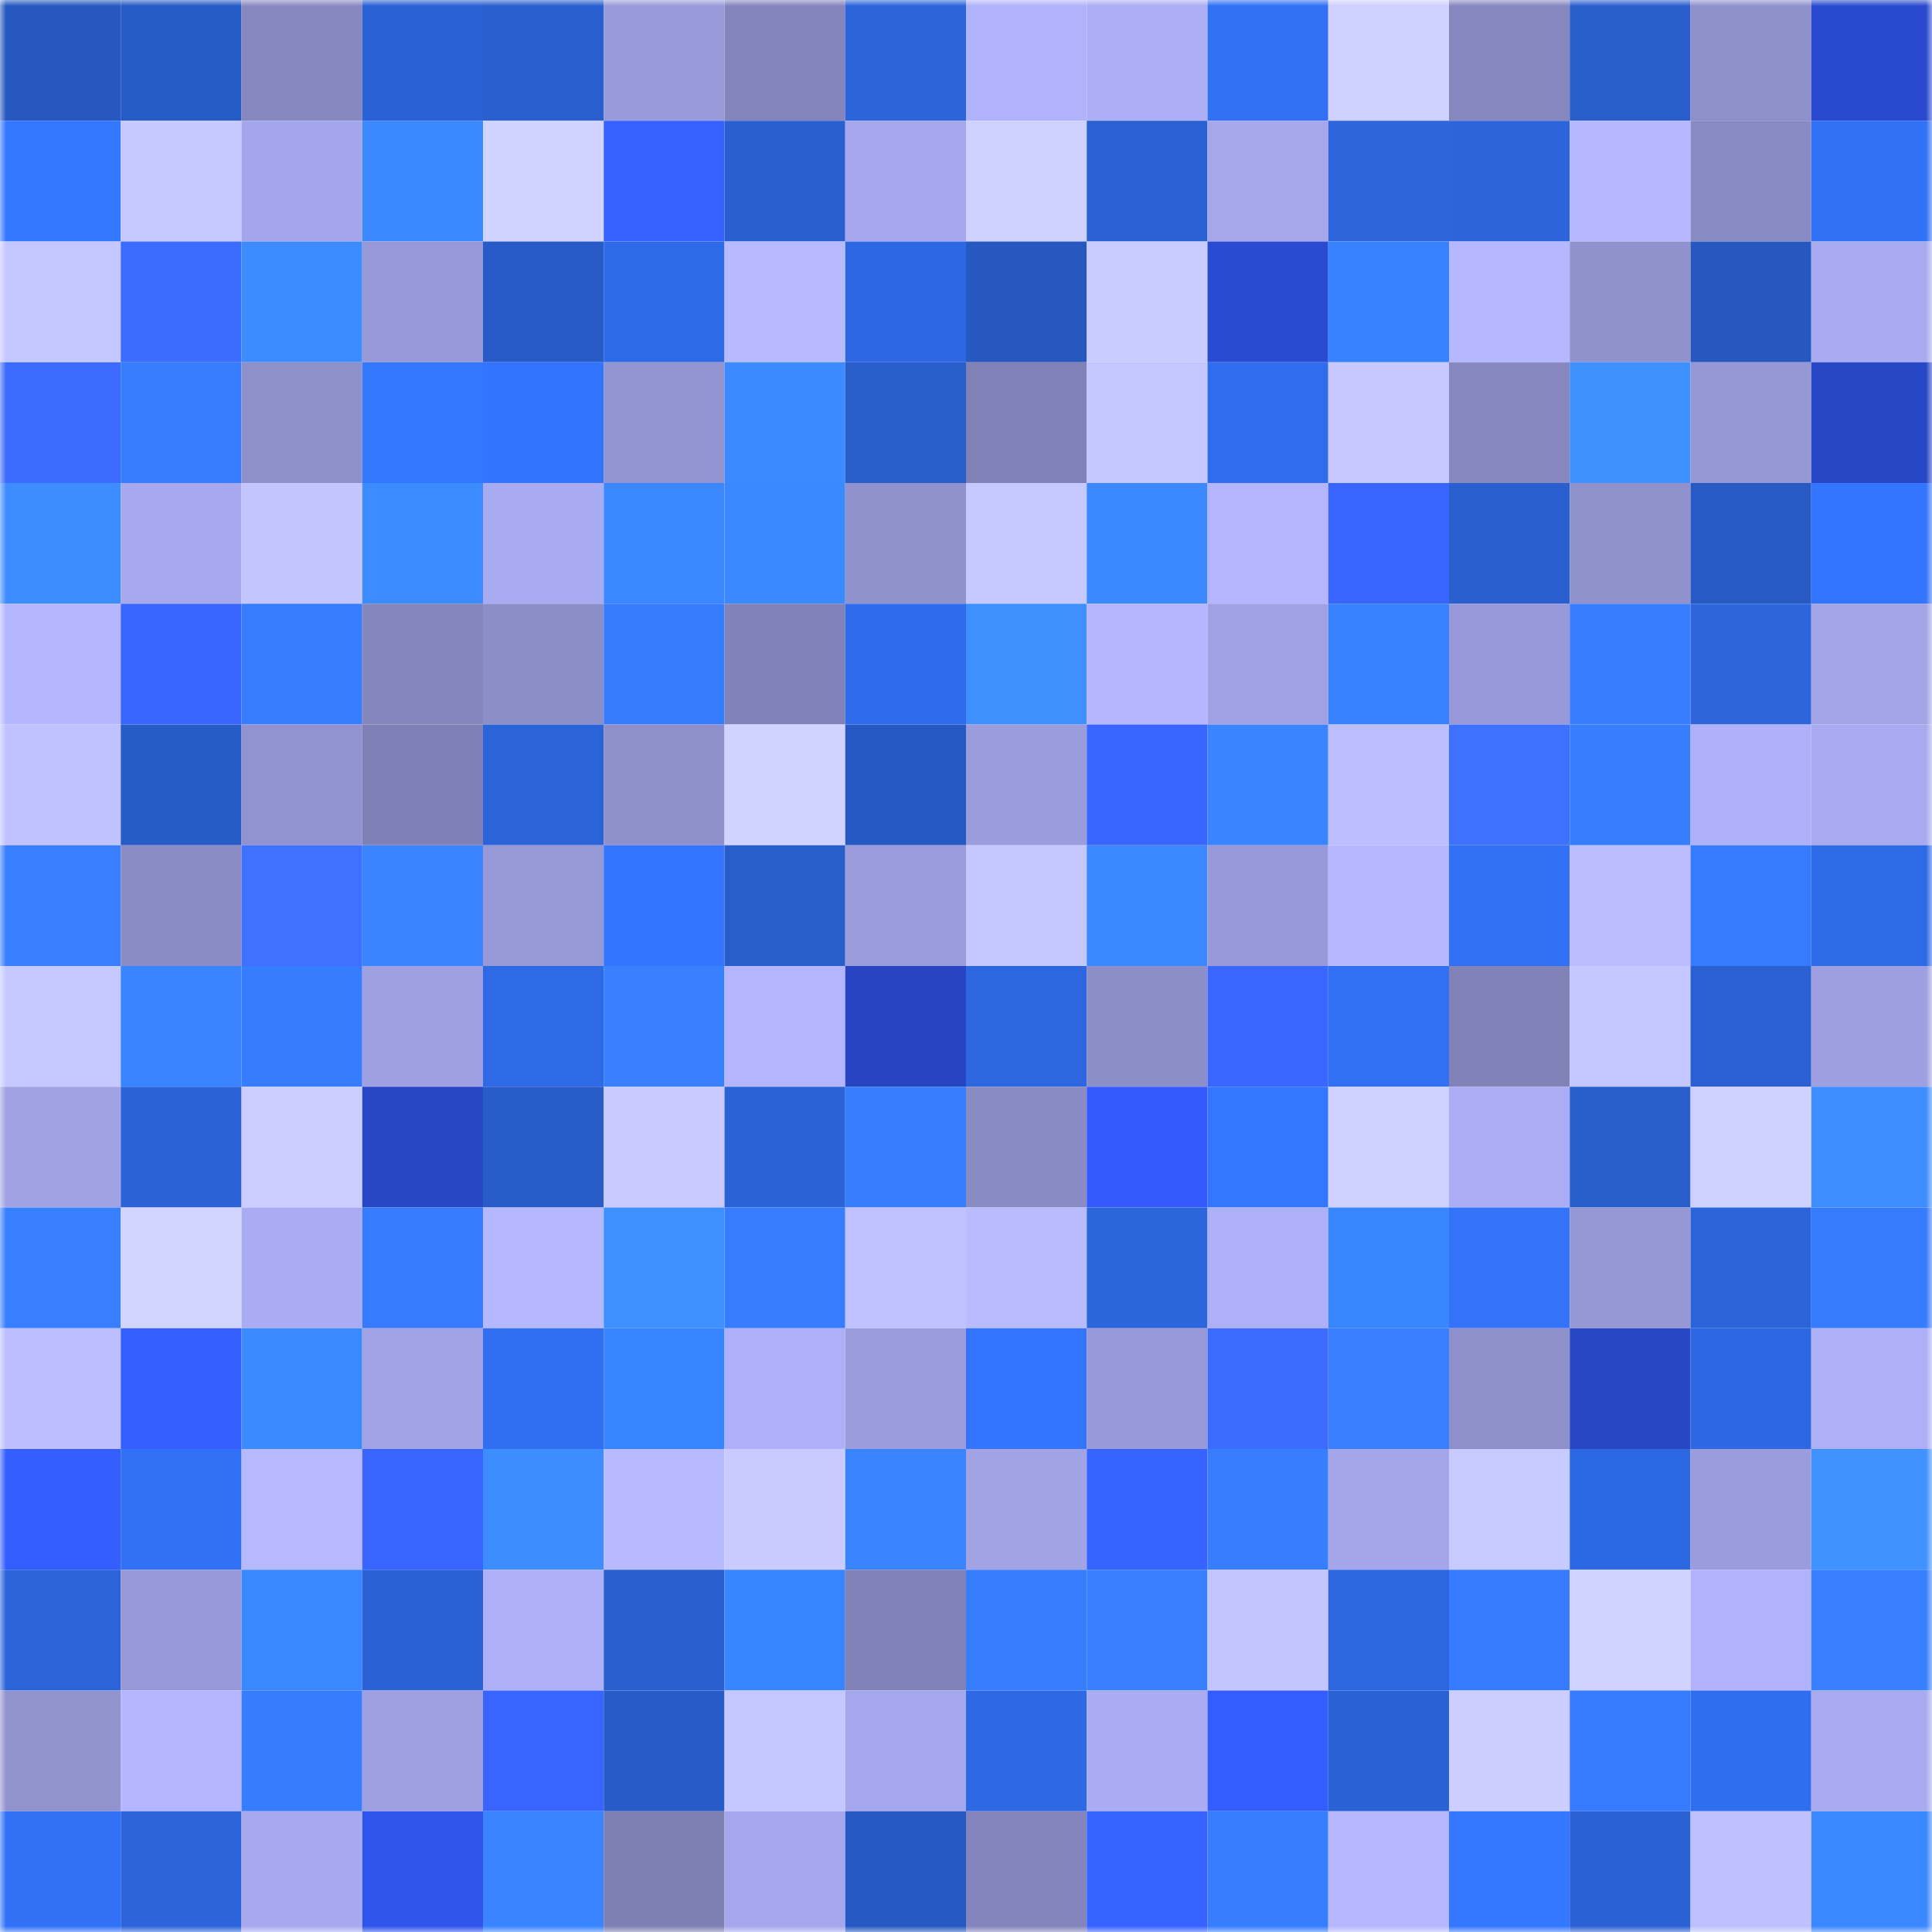<svg viewBox="0 0 160 160" fill="none" role="img" xmlns="http://www.w3.org/2000/svg" width="240" height="240" name="basenames%2Cgoooloybbvb.base.eth"><mask id="1007658107" mask-type="alpha" maskUnits="userSpaceOnUse" x="0" y="0" width="160" height="160"><rect width="160" height="160" fill="#FFFFFF"></rect></mask><g mask="url(#1007658107)"><rect x="0" y="0" width="10" height="10" fill="#2658bf"></rect><rect x="10" y="0" width="10" height="10" fill="#275bc5"></rect><rect x="20" y="0" width="10" height="10" fill="#8788c0"></rect><rect x="30" y="0" width="10" height="10" fill="#2a61d4"></rect><rect x="40" y="0" width="10" height="10" fill="#295fce"></rect><rect x="50" y="0" width="10" height="10" fill="#989ada"></rect><rect x="60" y="0" width="10" height="10" fill="#8485bc"></rect><rect x="70" y="0" width="10" height="10" fill="#2c64da"></rect><rect x="80" y="0" width="10" height="10" fill="#b0b2fc"></rect><rect x="90" y="0" width="10" height="10" fill="#acaef6"></rect><rect x="100" y="0" width="10" height="10" fill="#3170f4"></rect><rect x="110" y="0" width="10" height="10" fill="#ced0ff"></rect><rect x="120" y="0" width="10" height="10" fill="#8687bf"></rect><rect x="130" y="0" width="10" height="10" fill="#295dcb"></rect><rect x="140" y="0" width="10" height="10" fill="#8e90cc"></rect><rect x="150" y="0" width="10" height="10" fill="#294ace"></rect><rect x="0" y="10" width="10" height="10" fill="#3477ff"></rect><rect x="10" y="10" width="10" height="10" fill="#c6c9ff"></rect><rect x="20" y="10" width="10" height="10" fill="#a4a6eb"></rect><rect x="30" y="10" width="10" height="10" fill="#3b88ff"></rect><rect x="40" y="10" width="10" height="10" fill="#d0d2ff"></rect><rect x="50" y="10" width="10" height="10" fill="#3661ff"></rect><rect x="60" y="10" width="10" height="10" fill="#2a5fd0"></rect><rect x="70" y="10" width="10" height="10" fill="#a5a7ec"></rect><rect x="80" y="10" width="10" height="10" fill="#cfd1ff"></rect><rect x="90" y="10" width="10" height="10" fill="#2a60d1"></rect><rect x="100" y="10" width="10" height="10" fill="#a5a7eb"></rect><rect x="110" y="10" width="10" height="10" fill="#2c65dc"></rect><rect x="120" y="10" width="10" height="10" fill="#2c65db"></rect><rect x="130" y="10" width="10" height="10" fill="#b5b8ff"></rect><rect x="140" y="10" width="10" height="10" fill="#888ac3"></rect><rect x="150" y="10" width="10" height="10" fill="#3171f6"></rect><rect x="0" y="20" width="10" height="10" fill="#c5c7ff"></rect><rect x="10" y="20" width="10" height="10" fill="#3c6cff"></rect><rect x="20" y="20" width="10" height="10" fill="#3c8bff"></rect><rect x="30" y="20" width="10" height="10" fill="#9698d7"></rect><rect x="40" y="20" width="10" height="10" fill="#285bc7"></rect><rect x="50" y="20" width="10" height="10" fill="#2e6ae7"></rect><rect x="60" y="20" width="10" height="10" fill="#b7baff"></rect><rect x="70" y="20" width="10" height="10" fill="#2d68e2"></rect><rect x="80" y="20" width="10" height="10" fill="#2658bf"></rect><rect x="90" y="20" width="10" height="10" fill="#c9ccff"></rect><rect x="100" y="20" width="10" height="10" fill="#2a4bd1"></rect><rect x="110" y="20" width="10" height="10" fill="#3881ff"></rect><rect x="120" y="20" width="10" height="10" fill="#b5b7ff"></rect><rect x="130" y="20" width="10" height="10" fill="#9092ce"></rect><rect x="140" y="20" width="10" height="10" fill="#2658c0"></rect><rect x="150" y="20" width="10" height="10" fill="#a8aaef"></rect><rect x="0" y="30" width="10" height="10" fill="#3c6bff"></rect><rect x="10" y="30" width="10" height="10" fill="#377dff"></rect><rect x="20" y="30" width="10" height="10" fill="#8e90cb"></rect><rect x="30" y="30" width="10" height="10" fill="#3477ff"></rect><rect x="40" y="30" width="10" height="10" fill="#3274fc"></rect><rect x="50" y="30" width="10" height="10" fill="#9395d2"></rect><rect x="60" y="30" width="10" height="10" fill="#3c8aff"></rect><rect x="70" y="30" width="10" height="10" fill="#285dca"></rect><rect x="80" y="30" width="10" height="10" fill="#8081b6"></rect><rect x="90" y="30" width="10" height="10" fill="#c4c6ff"></rect><rect x="100" y="30" width="10" height="10" fill="#306dee"></rect><rect x="110" y="30" width="10" height="10" fill="#c6c8ff"></rect><rect x="120" y="30" width="10" height="10" fill="#8788c0"></rect><rect x="130" y="30" width="10" height="10" fill="#3f91ff"></rect><rect x="140" y="30" width="10" height="10" fill="#9698d6"></rect><rect x="150" y="30" width="10" height="10" fill="#2847c6"></rect><rect x="0" y="40" width="10" height="10" fill="#3e8dff"></rect><rect x="10" y="40" width="10" height="10" fill="#a7a9ee"></rect><rect x="20" y="40" width="10" height="10" fill="#c3c5ff"></rect><rect x="30" y="40" width="10" height="10" fill="#3d8cff"></rect><rect x="40" y="40" width="10" height="10" fill="#a8abf1"></rect><rect x="50" y="40" width="10" height="10" fill="#3b87ff"></rect><rect x="60" y="40" width="10" height="10" fill="#3b88ff"></rect><rect x="70" y="40" width="10" height="10" fill="#9092cd"></rect><rect x="80" y="40" width="10" height="10" fill="#c6c9ff"></rect><rect x="90" y="40" width="10" height="10" fill="#3b88ff"></rect><rect x="100" y="40" width="10" height="10" fill="#b3b5ff"></rect><rect x="110" y="40" width="10" height="10" fill="#3965ff"></rect><rect x="120" y="40" width="10" height="10" fill="#2a5fd0"></rect><rect x="130" y="40" width="10" height="10" fill="#9092ce"></rect><rect x="140" y="40" width="10" height="10" fill="#275ac3"></rect><rect x="150" y="40" width="10" height="10" fill="#3375fe"></rect><rect x="0" y="50" width="10" height="10" fill="#b4b6ff"></rect><rect x="10" y="50" width="10" height="10" fill="#3966ff"></rect><rect x="20" y="50" width="10" height="10" fill="#367dff"></rect><rect x="30" y="50" width="10" height="10" fill="#8486bc"></rect><rect x="40" y="50" width="10" height="10" fill="#8c8ec8"></rect><rect x="50" y="50" width="10" height="10" fill="#367cff"></rect><rect x="60" y="50" width="10" height="10" fill="#8182b8"></rect><rect x="70" y="50" width="10" height="10" fill="#2f6bea"></rect><rect x="80" y="50" width="10" height="10" fill="#3f90ff"></rect><rect x="90" y="50" width="10" height="10" fill="#b4b6ff"></rect><rect x="100" y="50" width="10" height="10" fill="#9fa1e4"></rect><rect x="110" y="50" width="10" height="10" fill="#3982ff"></rect><rect x="120" y="50" width="10" height="10" fill="#9698d7"></rect><rect x="130" y="50" width="10" height="10" fill="#377eff"></rect><rect x="140" y="50" width="10" height="10" fill="#2c65dc"></rect><rect x="150" y="50" width="10" height="10" fill="#a2a4e8"></rect><rect x="0" y="60" width="10" height="10" fill="#c0c2ff"></rect><rect x="10" y="60" width="10" height="10" fill="#275bc5"></rect><rect x="20" y="60" width="10" height="10" fill="#9193d0"></rect><rect x="30" y="60" width="10" height="10" fill="#7f80b5"></rect><rect x="40" y="60" width="10" height="10" fill="#2b63d8"></rect><rect x="50" y="60" width="10" height="10" fill="#8e90cb"></rect><rect x="60" y="60" width="10" height="10" fill="#d1d3ff"></rect><rect x="70" y="60" width="10" height="10" fill="#2759c2"></rect><rect x="80" y="60" width="10" height="10" fill="#9a9cdc"></rect><rect x="90" y="60" width="10" height="10" fill="#3966ff"></rect><rect x="100" y="60" width="10" height="10" fill="#3a85ff"></rect><rect x="110" y="60" width="10" height="10" fill="#bbbeff"></rect><rect x="120" y="60" width="10" height="10" fill="#3f71ff"></rect><rect x="130" y="60" width="10" height="10" fill="#377eff"></rect><rect x="140" y="60" width="10" height="10" fill="#aeb0f9"></rect><rect x="150" y="60" width="10" height="10" fill="#a8aaef"></rect><rect x="0" y="70" width="10" height="10" fill="#377fff"></rect><rect x="10" y="70" width="10" height="10" fill="#8a8cc5"></rect><rect x="20" y="70" width="10" height="10" fill="#3f70ff"></rect><rect x="30" y="70" width="10" height="10" fill="#3a84ff"></rect><rect x="40" y="70" width="10" height="10" fill="#9799d7"></rect><rect x="50" y="70" width="10" height="10" fill="#3375ff"></rect><rect x="60" y="70" width="10" height="10" fill="#285dca"></rect><rect x="70" y="70" width="10" height="10" fill="#9a9cdc"></rect><rect x="80" y="70" width="10" height="10" fill="#c5c8ff"></rect><rect x="90" y="70" width="10" height="10" fill="#3b87ff"></rect><rect x="100" y="70" width="10" height="10" fill="#9799d8"></rect><rect x="110" y="70" width="10" height="10" fill="#b6b8ff"></rect><rect x="120" y="70" width="10" height="10" fill="#3171f6"></rect><rect x="130" y="70" width="10" height="10" fill="#bbbdff"></rect><rect x="140" y="70" width="10" height="10" fill="#357aff"></rect><rect x="150" y="70" width="10" height="10" fill="#2e6ae6"></rect><rect x="0" y="80" width="10" height="10" fill="#c6c9ff"></rect><rect x="10" y="80" width="10" height="10" fill="#3a85ff"></rect><rect x="20" y="80" width="10" height="10" fill="#367cff"></rect><rect x="30" y="80" width="10" height="10" fill="#9ea0e2"></rect><rect x="40" y="80" width="10" height="10" fill="#2e69e6"></rect><rect x="50" y="80" width="10" height="10" fill="#3880ff"></rect><rect x="60" y="80" width="10" height="10" fill="#b3b5ff"></rect><rect x="70" y="80" width="10" height="10" fill="#2745c2"></rect><rect x="80" y="80" width="10" height="10" fill="#2d67e0"></rect><rect x="90" y="80" width="10" height="10" fill="#8c8ec9"></rect><rect x="100" y="80" width="10" height="10" fill="#3a67ff"></rect><rect x="110" y="80" width="10" height="10" fill="#3170f4"></rect><rect x="120" y="80" width="10" height="10" fill="#8182b8"></rect><rect x="130" y="80" width="10" height="10" fill="#c5c8ff"></rect><rect x="140" y="80" width="10" height="10" fill="#2a60d1"></rect><rect x="150" y="80" width="10" height="10" fill="#9d9fe0"></rect><rect x="0" y="90" width="10" height="10" fill="#a0a2e4"></rect><rect x="10" y="90" width="10" height="10" fill="#2b62d5"></rect><rect x="20" y="90" width="10" height="10" fill="#cacdff"></rect><rect x="30" y="90" width="10" height="10" fill="#2746c4"></rect><rect x="40" y="90" width="10" height="10" fill="#285cc9"></rect><rect x="50" y="90" width="10" height="10" fill="#c8caff"></rect><rect x="60" y="90" width="10" height="10" fill="#2b62d5"></rect><rect x="70" y="90" width="10" height="10" fill="#377eff"></rect><rect x="80" y="90" width="10" height="10" fill="#898bc4"></rect><rect x="90" y="90" width="10" height="10" fill="#335afd"></rect><rect x="100" y="90" width="10" height="10" fill="#3376ff"></rect><rect x="110" y="90" width="10" height="10" fill="#ced0ff"></rect><rect x="120" y="90" width="10" height="10" fill="#abadf4"></rect><rect x="130" y="90" width="10" height="10" fill="#295dcb"></rect><rect x="140" y="90" width="10" height="10" fill="#ced1ff"></rect><rect x="150" y="90" width="10" height="10" fill="#3e8eff"></rect><rect x="0" y="100" width="10" height="10" fill="#377fff"></rect><rect x="10" y="100" width="10" height="10" fill="#d1d4ff"></rect><rect x="20" y="100" width="10" height="10" fill="#aaacf3"></rect><rect x="30" y="100" width="10" height="10" fill="#367bff"></rect><rect x="40" y="100" width="10" height="10" fill="#b5b7ff"></rect><rect x="50" y="100" width="10" height="10" fill="#3e8fff"></rect><rect x="60" y="100" width="10" height="10" fill="#377dff"></rect><rect x="70" y="100" width="10" height="10" fill="#bfc2ff"></rect><rect x="80" y="100" width="10" height="10" fill="#b9bbff"></rect><rect x="90" y="100" width="10" height="10" fill="#2c66dd"></rect><rect x="100" y="100" width="10" height="10" fill="#adaff8"></rect><rect x="110" y="100" width="10" height="10" fill="#3a86ff"></rect><rect x="120" y="100" width="10" height="10" fill="#3273fa"></rect><rect x="130" y="100" width="10" height="10" fill="#9698d6"></rect><rect x="140" y="100" width="10" height="10" fill="#2b63d8"></rect><rect x="150" y="100" width="10" height="10" fill="#367cff"></rect><rect x="0" y="110" width="10" height="10" fill="#bcbeff"></rect><rect x="10" y="110" width="10" height="10" fill="#355fff"></rect><rect x="20" y="110" width="10" height="10" fill="#3c8aff"></rect><rect x="30" y="110" width="10" height="10" fill="#a1a3e6"></rect><rect x="40" y="110" width="10" height="10" fill="#306ff1"></rect><rect x="50" y="110" width="10" height="10" fill="#3984ff"></rect><rect x="60" y="110" width="10" height="10" fill="#aeb0f9"></rect><rect x="70" y="110" width="10" height="10" fill="#9a9cdc"></rect><rect x="80" y="110" width="10" height="10" fill="#3375ff"></rect><rect x="90" y="110" width="10" height="10" fill="#9799d8"></rect><rect x="100" y="110" width="10" height="10" fill="#3c6bff"></rect><rect x="110" y="110" width="10" height="10" fill="#377fff"></rect><rect x="120" y="110" width="10" height="10" fill="#8e90cb"></rect><rect x="130" y="110" width="10" height="10" fill="#2746c3"></rect><rect x="140" y="110" width="10" height="10" fill="#2d67e1"></rect><rect x="150" y="110" width="10" height="10" fill="#adaff7"></rect><rect x="0" y="120" width="10" height="10" fill="#355eff"></rect><rect x="10" y="120" width="10" height="10" fill="#3171f5"></rect><rect x="20" y="120" width="10" height="10" fill="#b7b9ff"></rect><rect x="30" y="120" width="10" height="10" fill="#3965ff"></rect><rect x="40" y="120" width="10" height="10" fill="#3d8dff"></rect><rect x="50" y="120" width="10" height="10" fill="#b8baff"></rect><rect x="60" y="120" width="10" height="10" fill="#c9cbff"></rect><rect x="70" y="120" width="10" height="10" fill="#3a85ff"></rect><rect x="80" y="120" width="10" height="10" fill="#a1a3e5"></rect><rect x="90" y="120" width="10" height="10" fill="#3763ff"></rect><rect x="100" y="120" width="10" height="10" fill="#377eff"></rect><rect x="110" y="120" width="10" height="10" fill="#a4a6ea"></rect><rect x="120" y="120" width="10" height="10" fill="#c7caff"></rect><rect x="130" y="120" width="10" height="10" fill="#2d68e3"></rect><rect x="140" y="120" width="10" height="10" fill="#9a9cdc"></rect><rect x="150" y="120" width="10" height="10" fill="#4092ff"></rect><rect x="0" y="130" width="10" height="10" fill="#2b63d9"></rect><rect x="10" y="130" width="10" height="10" fill="#9799d8"></rect><rect x="20" y="130" width="10" height="10" fill="#3b87ff"></rect><rect x="30" y="130" width="10" height="10" fill="#2a61d4"></rect><rect x="40" y="130" width="10" height="10" fill="#adaff7"></rect><rect x="50" y="130" width="10" height="10" fill="#295fcf"></rect><rect x="60" y="130" width="10" height="10" fill="#3984ff"></rect><rect x="70" y="130" width="10" height="10" fill="#8082b7"></rect><rect x="80" y="130" width="10" height="10" fill="#377eff"></rect><rect x="90" y="130" width="10" height="10" fill="#377fff"></rect><rect x="100" y="130" width="10" height="10" fill="#c3c5ff"></rect><rect x="110" y="130" width="10" height="10" fill="#2d67e0"></rect><rect x="120" y="130" width="10" height="10" fill="#357aff"></rect><rect x="130" y="130" width="10" height="10" fill="#d0d2ff"></rect><rect x="140" y="130" width="10" height="10" fill="#b0b3fc"></rect><rect x="150" y="130" width="10" height="10" fill="#3880ff"></rect><rect x="0" y="140" width="10" height="10" fill="#9193cf"></rect><rect x="10" y="140" width="10" height="10" fill="#b4b6ff"></rect><rect x="20" y="140" width="10" height="10" fill="#367cff"></rect><rect x="30" y="140" width="10" height="10" fill="#9ea0e2"></rect><rect x="40" y="140" width="10" height="10" fill="#3865ff"></rect><rect x="50" y="140" width="10" height="10" fill="#285bc7"></rect><rect x="60" y="140" width="10" height="10" fill="#c5c7ff"></rect><rect x="70" y="140" width="10" height="10" fill="#a5a7ec"></rect><rect x="80" y="140" width="10" height="10" fill="#2e68e4"></rect><rect x="90" y="140" width="10" height="10" fill="#a9acf2"></rect><rect x="100" y="140" width="10" height="10" fill="#345dff"></rect><rect x="110" y="140" width="10" height="10" fill="#2a61d4"></rect><rect x="120" y="140" width="10" height="10" fill="#cbceff"></rect><rect x="130" y="140" width="10" height="10" fill="#357bff"></rect><rect x="140" y="140" width="10" height="10" fill="#306ef0"></rect><rect x="150" y="140" width="10" height="10" fill="#a8aaef"></rect><rect x="0" y="150" width="10" height="10" fill="#3171f6"></rect><rect x="10" y="150" width="10" height="10" fill="#2b64d9"></rect><rect x="20" y="150" width="10" height="10" fill="#a7a9ee"></rect><rect x="30" y="150" width="10" height="10" fill="#2f54ec"></rect><rect x="40" y="150" width="10" height="10" fill="#3a85ff"></rect><rect x="50" y="150" width="10" height="10" fill="#7e80b4"></rect><rect x="60" y="150" width="10" height="10" fill="#a5a7ec"></rect><rect x="70" y="150" width="10" height="10" fill="#2759c2"></rect><rect x="80" y="150" width="10" height="10" fill="#8385bc"></rect><rect x="90" y="150" width="10" height="10" fill="#3763ff"></rect><rect x="100" y="150" width="10" height="10" fill="#377eff"></rect><rect x="110" y="150" width="10" height="10" fill="#b6b8ff"></rect><rect x="120" y="150" width="10" height="10" fill="#3478ff"></rect><rect x="130" y="150" width="10" height="10" fill="#2a61d3"></rect><rect x="140" y="150" width="10" height="10" fill="#bec1ff"></rect><rect x="150" y="150" width="10" height="10" fill="#3b87ff"></rect></g></svg>